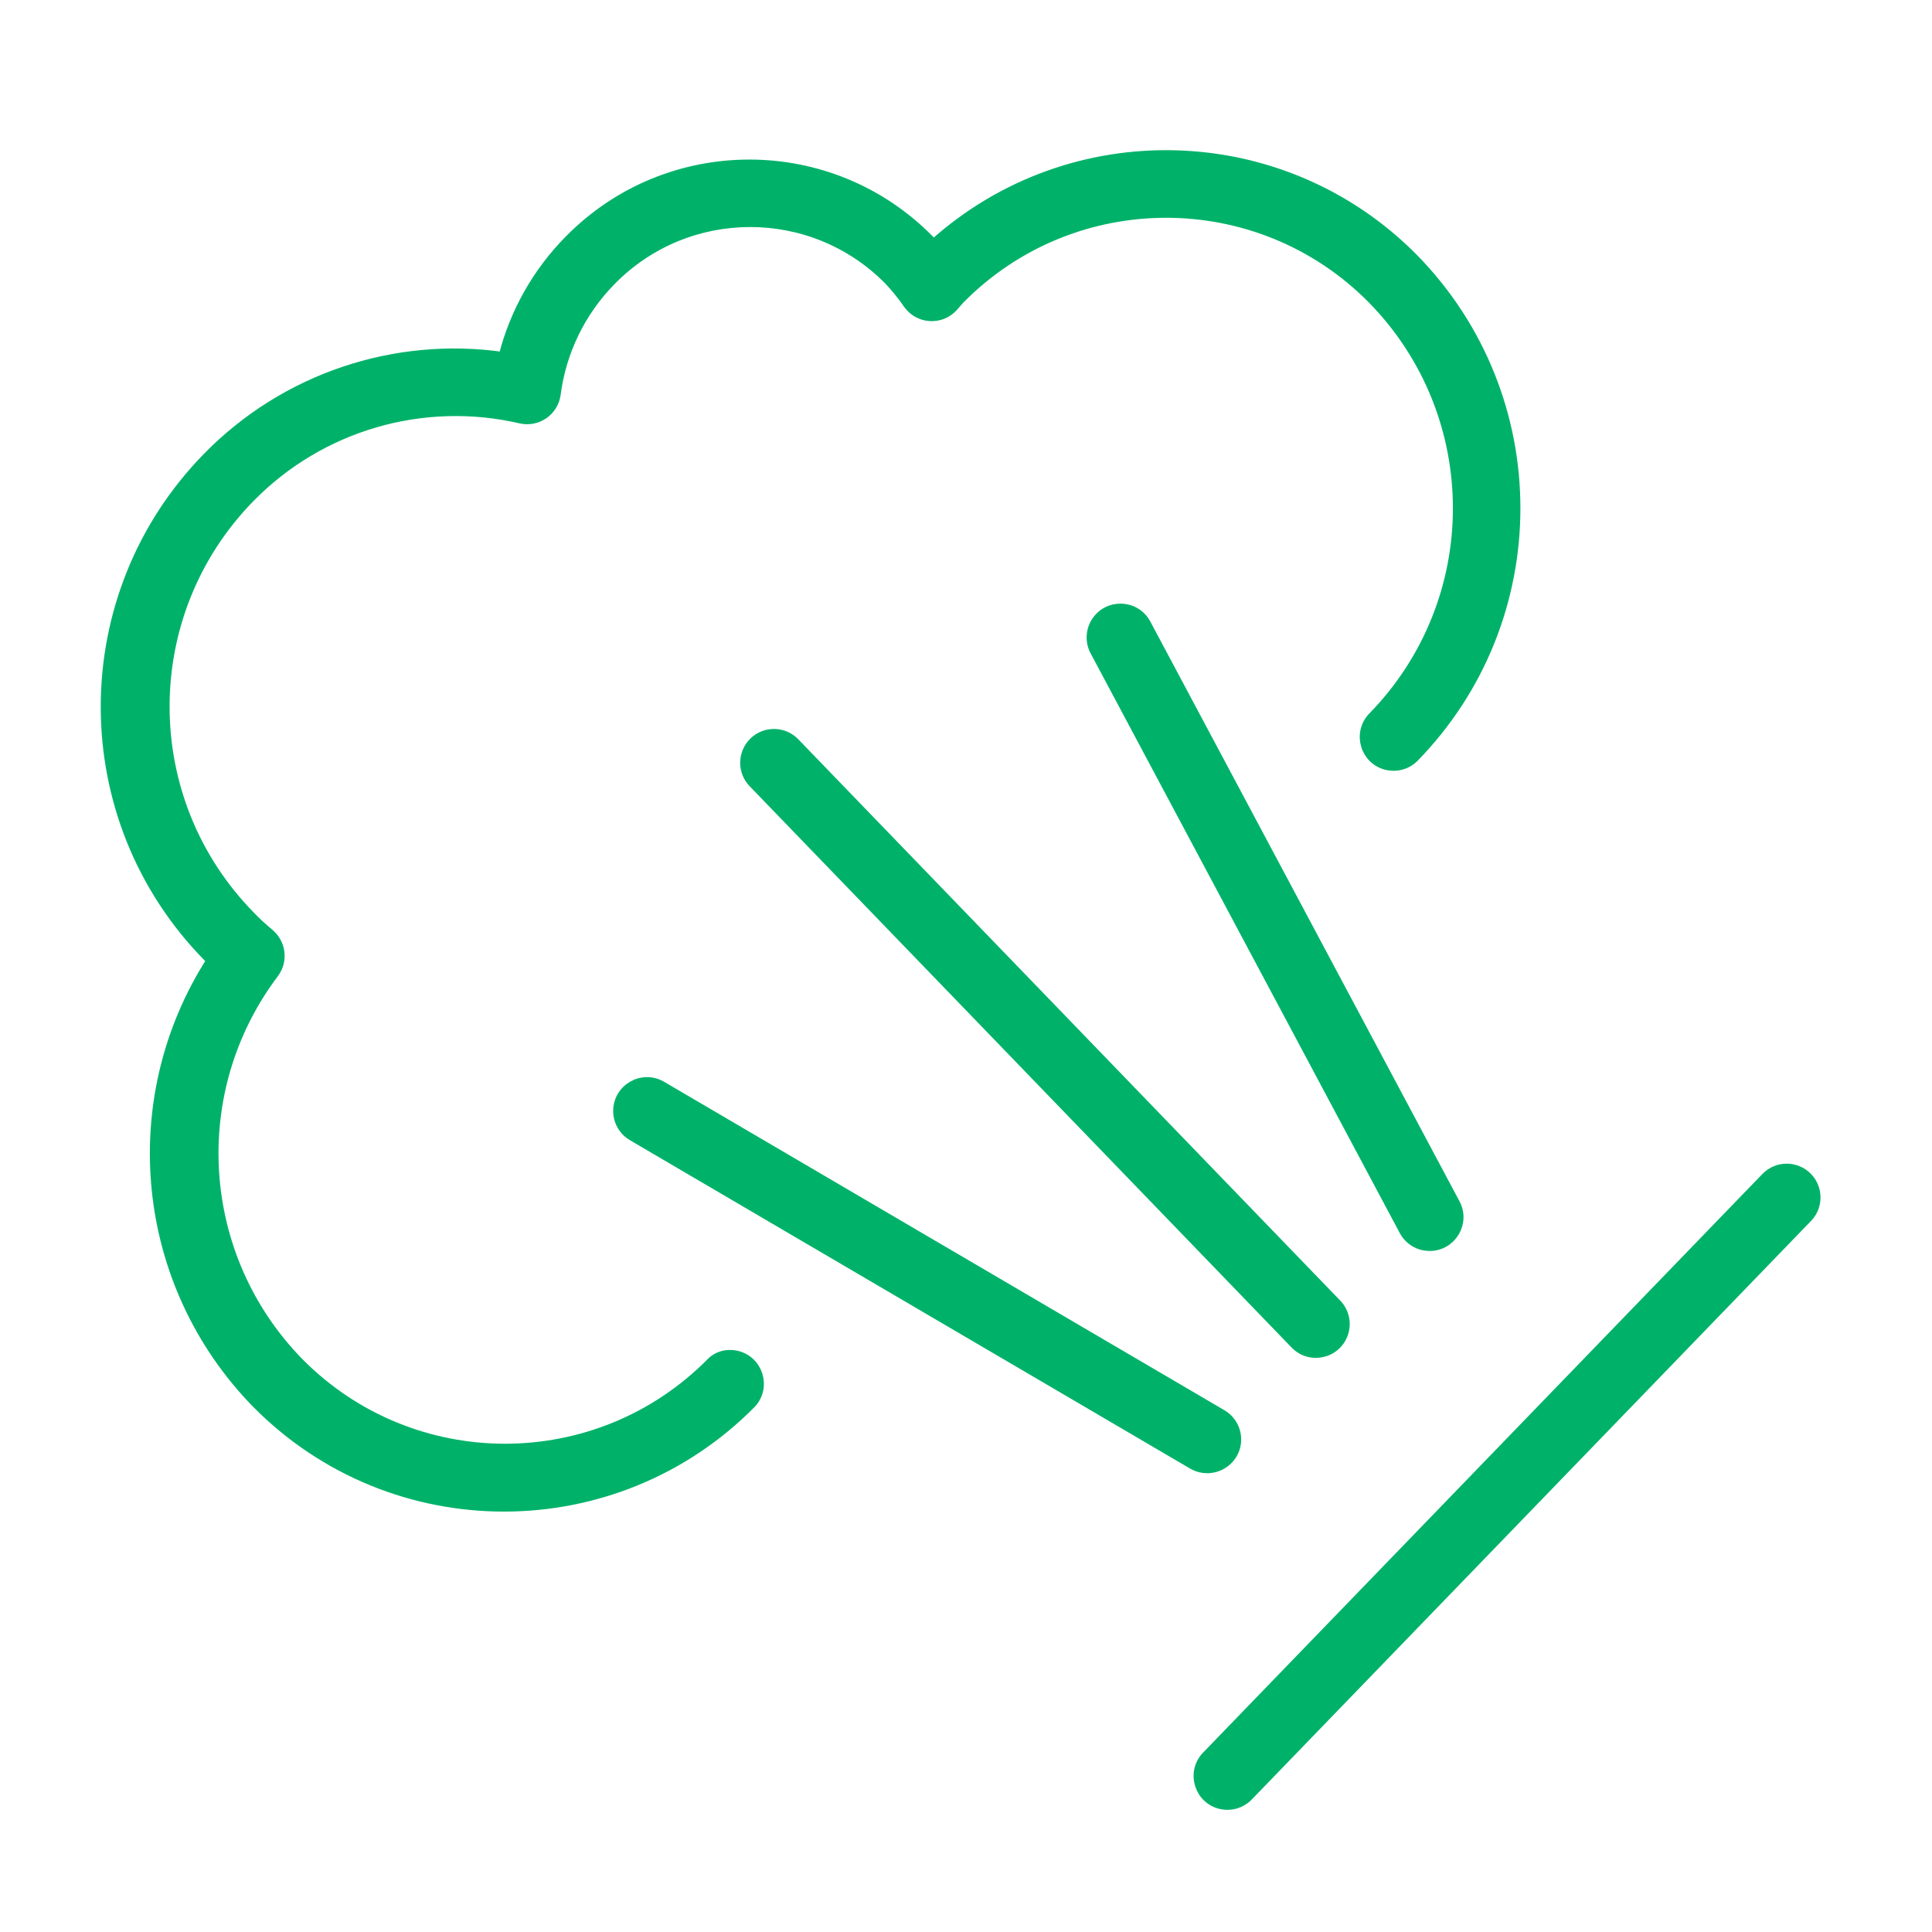 <?xml version="1.0" encoding="UTF-8"?> <svg xmlns="http://www.w3.org/2000/svg" viewBox="1950 2450 100 100" width="100" height="100" data-guides="{&quot;vertical&quot;:[],&quot;horizontal&quot;:[]}"><path fill="#00b269" stroke="#00b269" fill-opacity="1" stroke-width="0.5" stroke-opacity="1" color="rgb(51, 51, 51)" fill-rule="evenodd" font-size-adjust="none" id="tSvgf3eb58b9df" title="Path 4" d="M 1986.81 2520.52 C 1980.938 2526.463 1971.342 2526.463 1965.47 2520.52C 1960.122 2515.048 1959.573 2506.49 1964.18 2500.38C 1964.66 2499.744 1964.559 2498.844 1963.95 2498.33C 1963.54 2497.98 1963.21 2497.68 1962.95 2497.4C 1957.054 2491.388 1957.054 2481.762 1962.95 2475.75C 1966.587 2472.043 1971.891 2470.497 1976.95 2471.67C 1977.809 2471.866 1978.651 2471.283 1978.77 2470.41C 1979.058 2468.181 1980.07 2466.108 1981.65 2464.51C 1985.596 2460.498 1992.064 2460.498 1996.01 2464.51C 1996.374 2464.897 1996.709 2465.312 1997.01 2465.75C 1997.565 2466.52 1998.687 2466.588 1999.33 2465.89C 1999.393 2465.817 1999.457 2465.743 1999.52 2465.67C 1999.577 2465.607 1999.633 2465.543 1999.69 2465.48C 2005.562 2459.537 2015.158 2459.537 2021.03 2465.48C 2026.926 2471.492 2026.926 2481.118 2021.03 2487.13C 2020.247 2487.978 2020.675 2489.357 2021.801 2489.611C 2022.288 2489.721 2022.797 2489.582 2023.16 2489.24C 2030.208 2482.057 2030.208 2470.553 2023.16 2463.37C 2016.403 2456.533 2005.467 2456.212 1998.32 2462.64C 1998.247 2462.563 1998.173 2462.487 1998.1 2462.41C 1992.98 2457.208 1984.59 2457.208 1979.47 2462.41C 1977.808 2464.087 1976.627 2466.18 1976.05 2468.47C 1970.416 2467.66 1964.733 2469.584 1960.75 2473.65C 1953.702 2480.833 1953.702 2492.337 1960.75 2499.52C 1960.813 2499.583 1960.877 2499.647 1960.94 2499.71C 1956.282 2506.965 1957.252 2516.476 1963.28 2522.64C 1970.327 2529.773 1981.843 2529.773 1988.89 2522.64C 1989.673 2521.792 1989.245 2520.413 1988.119 2520.159C 1987.632 2520.049 1987.123 2520.188 1986.81 2520.52Z"></path><path fill="#00b269" stroke="#00b269" fill-opacity="1" stroke-width="0.5" stroke-opacity="1" color="rgb(51, 51, 51)" fill-rule="evenodd" font-size-adjust="none" id="tSvg181caef770c" title="Path 5" d="M 1989 2488.42 C 1988.415 2489.006 1988.415 2489.954 1989 2490.54C 1998.333 2500.207 2007.667 2509.873 2017 2519.54C 2017.776 2520.395 2019.187 2520.09 2019.539 2518.99C 2019.713 2518.45 2019.566 2517.857 2019.16 2517.46C 2009.827 2507.793 2000.493 2498.127 1991.16 2488.46C 1990.581 2487.837 1989.601 2487.819 1989 2488.42ZM 2024 2514.5 C 2025.134 2514.499 2025.857 2513.289 2025.32 2512.29C 2019.987 2502.29 2014.653 2492.29 2009.32 2482.29C 2008.777 2481.27 2007.334 2481.22 2006.722 2482.2C 2006.438 2482.655 2006.418 2483.227 2006.67 2483.7C 2012.003 2493.7 2017.337 2503.7 2022.67 2513.7C 2022.93 2514.193 2023.442 2514.501 2024 2514.5ZM 2013.79 2525.26 C 2014.206 2524.545 2013.965 2523.627 2013.25 2523.21C 2003.583 2517.543 1993.917 2511.877 1984.25 2506.21C 1983.253 2505.625 1981.997 2506.338 1981.988 2507.494C 1981.985 2508.031 1982.267 2508.528 1982.73 2508.8C 1992.397 2514.467 2002.063 2520.133 2011.73 2525.8C 2012.445 2526.216 2013.363 2525.975 2013.79 2525.26ZM 2043.54 2510.92 C 2042.954 2510.335 2042.006 2510.335 2041.42 2510.92C 2031.753 2520.92 2022.087 2530.92 2012.42 2540.92C 2011.644 2541.775 2012.085 2543.15 2013.214 2543.394C 2013.706 2543.5 2014.22 2543.353 2014.58 2543C 2024.247 2533 2033.913 2523 2043.58 2513C 2044.128 2512.409 2044.11 2511.49 2043.54 2510.92Z"></path><defs></defs></svg> 